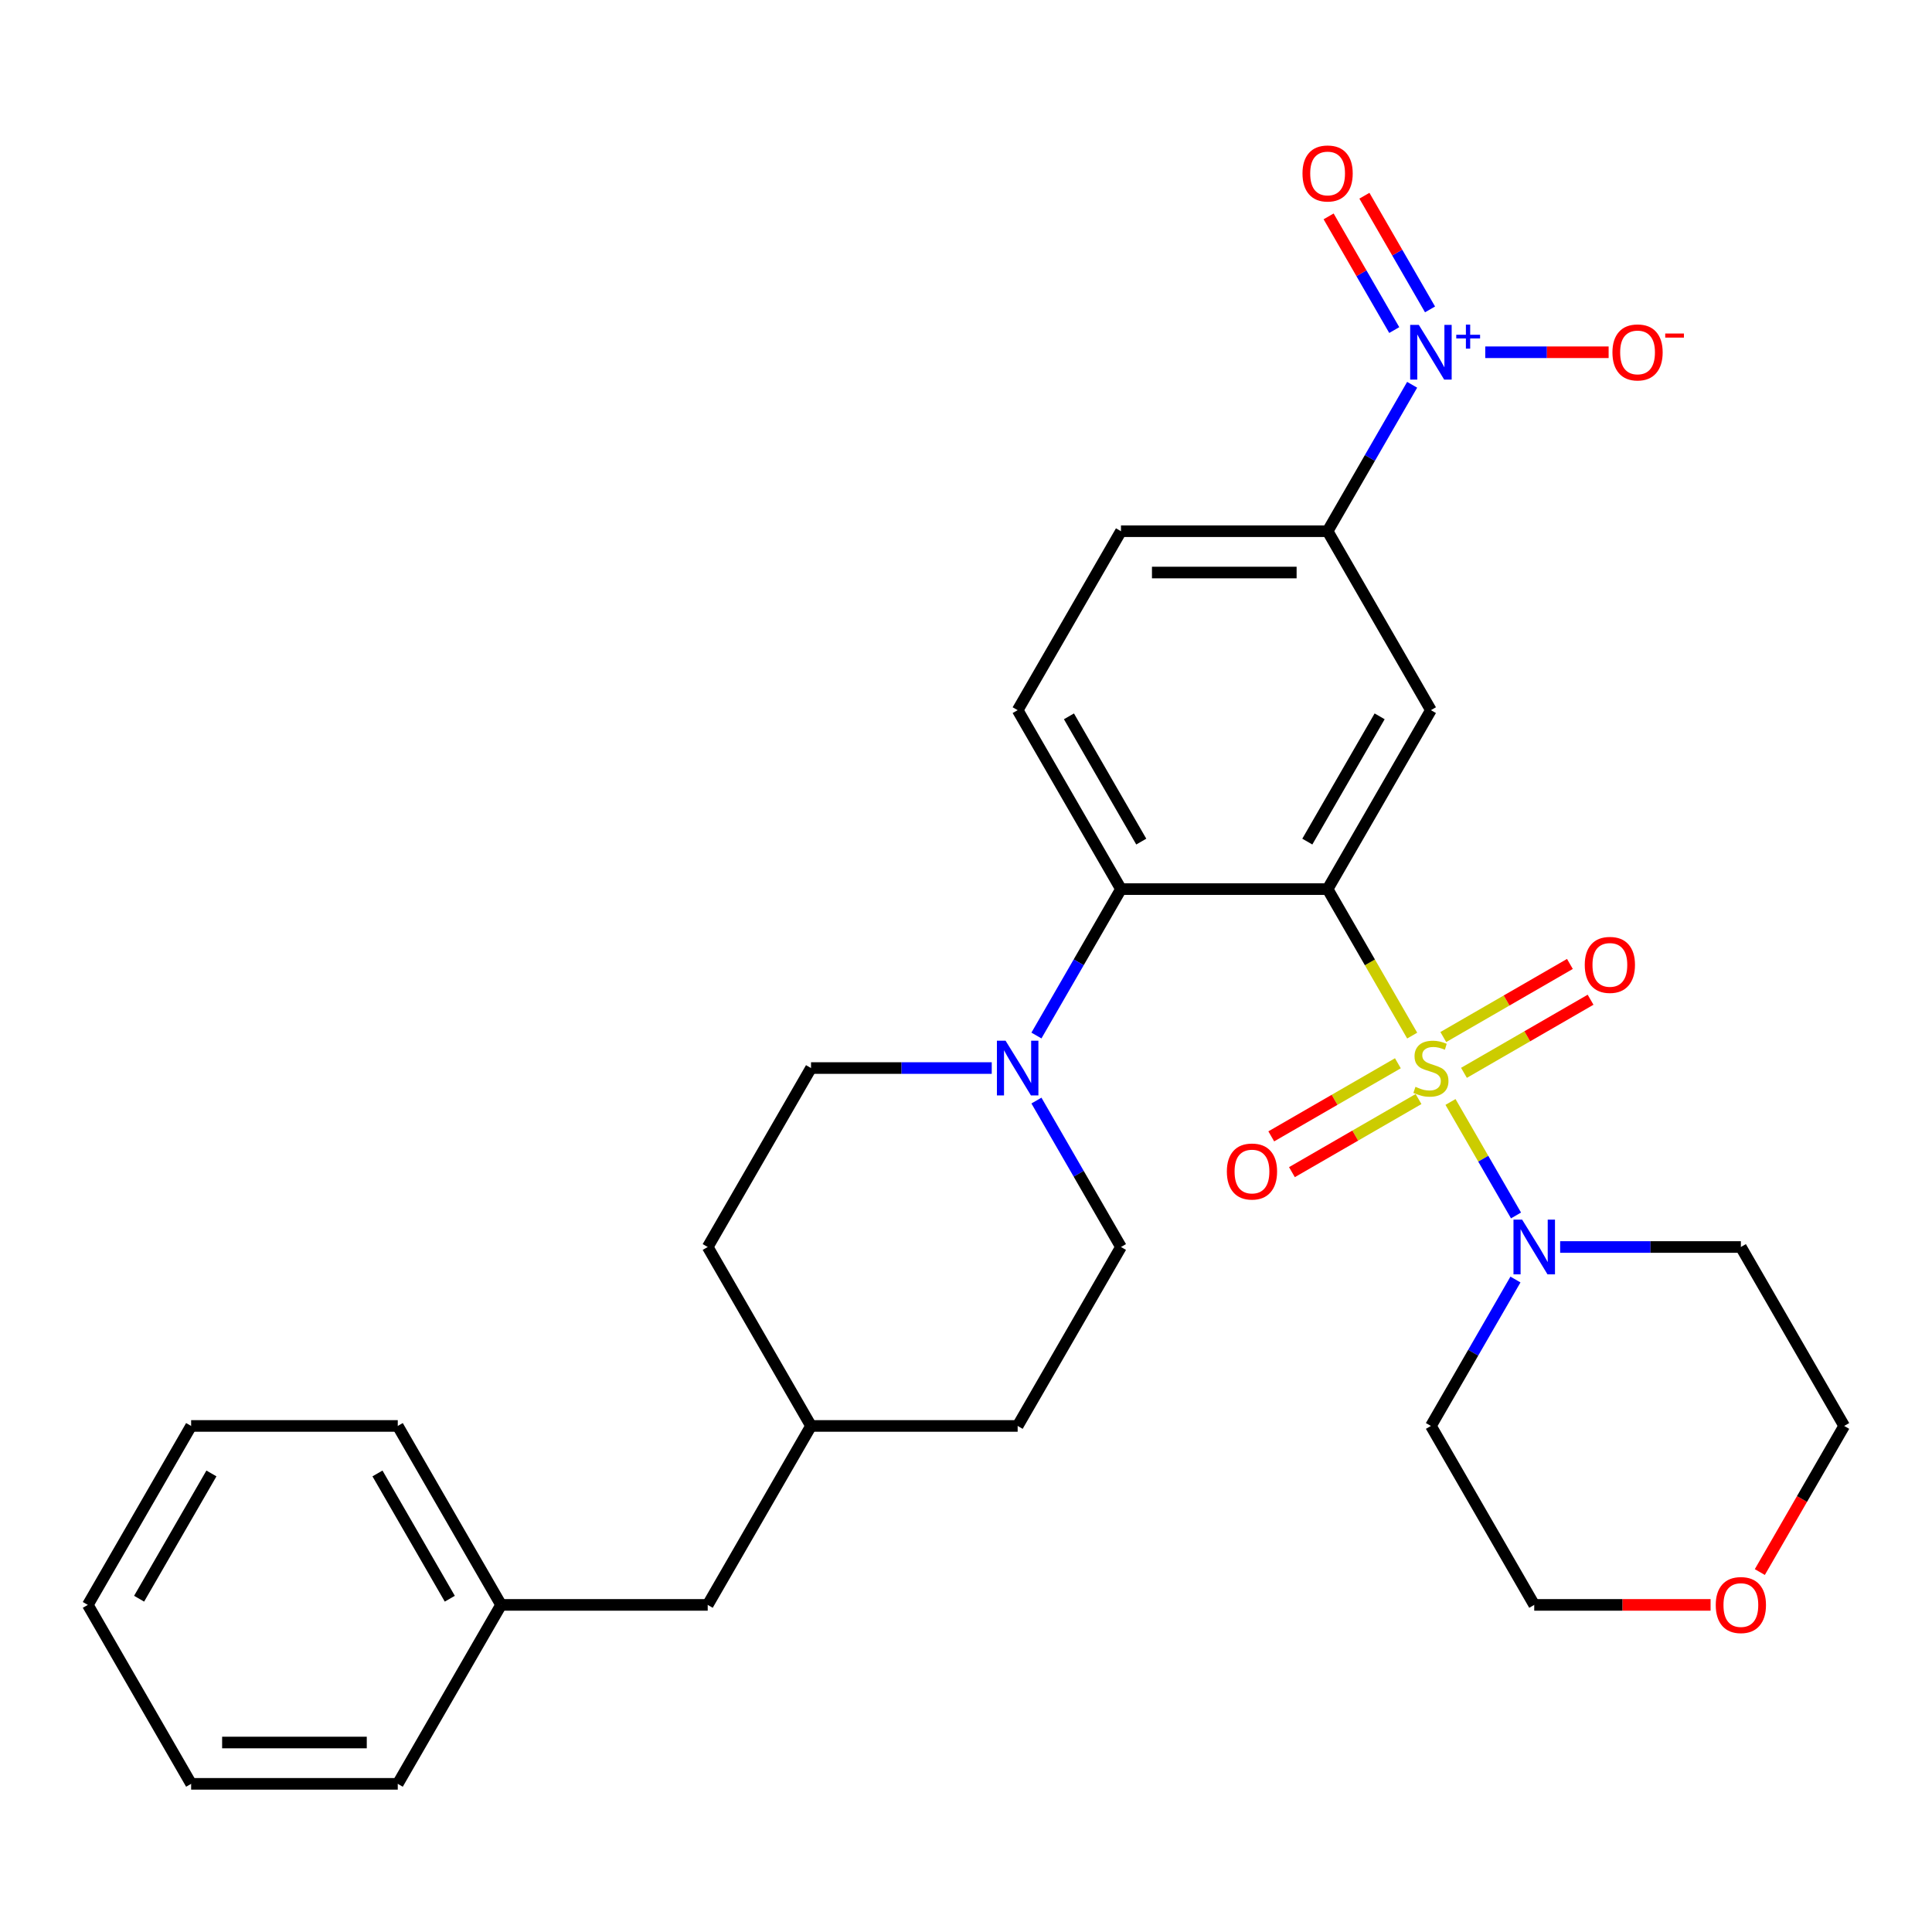 <?xml version='1.0' encoding='iso-8859-1'?>
<svg version='1.1' baseProfile='full'
              xmlns='http://www.w3.org/2000/svg'
                      xmlns:rdkit='http://www.rdkit.org/xml'
                      xmlns:xlink='http://www.w3.org/1999/xlink'
                  xml:space='preserve'
width='1000px' height='1000px' viewBox='0 0 1000 1000'>
<!-- END OF HEADER -->
<rect style='opacity:1.0;fill:#FFFFFF;stroke:none' width='1000' height='1000' x='0' y='0'> </rect>
<path class='bond-0' d='M 730.946,536.027 L 709.056,498.112' style='fill:none;fill-rule:evenodd;stroke:#CCCC00;stroke-width:6px;stroke-linecap:butt;stroke-linejoin:miter;stroke-opacity:1' />
<path class='bond-0' d='M 709.056,498.112 L 687.166,460.198' style='fill:none;fill-rule:evenodd;stroke:#000000;stroke-width:6px;stroke-linecap:butt;stroke-linejoin:miter;stroke-opacity:1' />
<path class='bond-3' d='M 750.776,570.374 L 767.734,599.745' style='fill:none;fill-rule:evenodd;stroke:#CCCC00;stroke-width:6px;stroke-linecap:butt;stroke-linejoin:miter;stroke-opacity:1' />
<path class='bond-3' d='M 767.734,599.745 L 784.691,629.117' style='fill:none;fill-rule:evenodd;stroke:#0000FF;stroke-width:6px;stroke-linecap:butt;stroke-linejoin:miter;stroke-opacity:1' />
<path class='bond-7' d='M 757.743,555.297 L 790.51,536.379' style='fill:none;fill-rule:evenodd;stroke:#CCCC00;stroke-width:6px;stroke-linecap:butt;stroke-linejoin:miter;stroke-opacity:1' />
<path class='bond-7' d='M 790.51,536.379 L 823.278,517.46' style='fill:none;fill-rule:evenodd;stroke:#FF0000;stroke-width:6px;stroke-linecap:butt;stroke-linejoin:miter;stroke-opacity:1' />
<path class='bond-7' d='M 747.048,536.772 L 779.815,517.854' style='fill:none;fill-rule:evenodd;stroke:#CCCC00;stroke-width:6px;stroke-linecap:butt;stroke-linejoin:miter;stroke-opacity:1' />
<path class='bond-7' d='M 779.815,517.854 L 812.583,498.936' style='fill:none;fill-rule:evenodd;stroke:#FF0000;stroke-width:6px;stroke-linecap:butt;stroke-linejoin:miter;stroke-opacity:1' />
<path class='bond-8' d='M 723.54,550.344 L 690.773,569.263' style='fill:none;fill-rule:evenodd;stroke:#CCCC00;stroke-width:6px;stroke-linecap:butt;stroke-linejoin:miter;stroke-opacity:1' />
<path class='bond-8' d='M 690.773,569.263 L 658.006,588.181' style='fill:none;fill-rule:evenodd;stroke:#FF0000;stroke-width:6px;stroke-linecap:butt;stroke-linejoin:miter;stroke-opacity:1' />
<path class='bond-8' d='M 734.236,568.869 L 701.468,587.787' style='fill:none;fill-rule:evenodd;stroke:#CCCC00;stroke-width:6px;stroke-linecap:butt;stroke-linejoin:miter;stroke-opacity:1' />
<path class='bond-8' d='M 701.468,587.787 L 668.701,606.705' style='fill:none;fill-rule:evenodd;stroke:#FF0000;stroke-width:6px;stroke-linecap:butt;stroke-linejoin:miter;stroke-opacity:1' />
<path class='bond-2' d='M 687.166,460.198 L 580.214,460.198' style='fill:none;fill-rule:evenodd;stroke:#000000;stroke-width:6px;stroke-linecap:butt;stroke-linejoin:miter;stroke-opacity:1' />
<path class='bond-4' d='M 687.166,460.198 L 740.642,367.575' style='fill:none;fill-rule:evenodd;stroke:#000000;stroke-width:6px;stroke-linecap:butt;stroke-linejoin:miter;stroke-opacity:1' />
<path class='bond-4' d='M 676.663,435.609 L 714.096,370.773' style='fill:none;fill-rule:evenodd;stroke:#000000;stroke-width:6px;stroke-linecap:butt;stroke-linejoin:miter;stroke-opacity:1' />
<path class='bond-1' d='M 730.923,199.162 L 709.044,237.057' style='fill:none;fill-rule:evenodd;stroke:#0000FF;stroke-width:6px;stroke-linecap:butt;stroke-linejoin:miter;stroke-opacity:1' />
<path class='bond-1' d='M 709.044,237.057 L 687.166,274.951' style='fill:none;fill-rule:evenodd;stroke:#000000;stroke-width:6px;stroke-linecap:butt;stroke-linejoin:miter;stroke-opacity:1' />
<path class='bond-10' d='M 768.76,182.328 L 800.692,182.328' style='fill:none;fill-rule:evenodd;stroke:#0000FF;stroke-width:6px;stroke-linecap:butt;stroke-linejoin:miter;stroke-opacity:1' />
<path class='bond-10' d='M 800.692,182.328 L 832.623,182.328' style='fill:none;fill-rule:evenodd;stroke:#FF0000;stroke-width:6px;stroke-linecap:butt;stroke-linejoin:miter;stroke-opacity:1' />
<path class='bond-11' d='M 740.185,160.147 L 723.199,130.726' style='fill:none;fill-rule:evenodd;stroke:#0000FF;stroke-width:6px;stroke-linecap:butt;stroke-linejoin:miter;stroke-opacity:1' />
<path class='bond-11' d='M 723.199,130.726 L 706.213,101.306' style='fill:none;fill-rule:evenodd;stroke:#FF0000;stroke-width:6px;stroke-linecap:butt;stroke-linejoin:miter;stroke-opacity:1' />
<path class='bond-11' d='M 721.66,170.842 L 704.674,141.422' style='fill:none;fill-rule:evenodd;stroke:#0000FF;stroke-width:6px;stroke-linecap:butt;stroke-linejoin:miter;stroke-opacity:1' />
<path class='bond-11' d='M 704.674,141.422 L 687.688,112.001' style='fill:none;fill-rule:evenodd;stroke:#FF0000;stroke-width:6px;stroke-linecap:butt;stroke-linejoin:miter;stroke-opacity:1' />
<path class='bond-5' d='M 580.214,460.198 L 558.335,498.092' style='fill:none;fill-rule:evenodd;stroke:#000000;stroke-width:6px;stroke-linecap:butt;stroke-linejoin:miter;stroke-opacity:1' />
<path class='bond-5' d='M 558.335,498.092 L 536.457,535.987' style='fill:none;fill-rule:evenodd;stroke:#0000FF;stroke-width:6px;stroke-linecap:butt;stroke-linejoin:miter;stroke-opacity:1' />
<path class='bond-9' d='M 580.214,460.198 L 526.738,367.575' style='fill:none;fill-rule:evenodd;stroke:#000000;stroke-width:6px;stroke-linecap:butt;stroke-linejoin:miter;stroke-opacity:1' />
<path class='bond-9' d='M 590.717,435.609 L 553.284,370.773' style='fill:none;fill-rule:evenodd;stroke:#000000;stroke-width:6px;stroke-linecap:butt;stroke-linejoin:miter;stroke-opacity:1' />
<path class='bond-16' d='M 807.531,645.444 L 854.3,645.444' style='fill:none;fill-rule:evenodd;stroke:#0000FF;stroke-width:6px;stroke-linecap:butt;stroke-linejoin:miter;stroke-opacity:1' />
<path class='bond-16' d='M 854.3,645.444 L 901.07,645.444' style='fill:none;fill-rule:evenodd;stroke:#000000;stroke-width:6px;stroke-linecap:butt;stroke-linejoin:miter;stroke-opacity:1' />
<path class='bond-17' d='M 784.399,662.277 L 762.52,700.172' style='fill:none;fill-rule:evenodd;stroke:#0000FF;stroke-width:6px;stroke-linecap:butt;stroke-linejoin:miter;stroke-opacity:1' />
<path class='bond-17' d='M 762.52,700.172 L 740.642,738.067' style='fill:none;fill-rule:evenodd;stroke:#000000;stroke-width:6px;stroke-linecap:butt;stroke-linejoin:miter;stroke-opacity:1' />
<path class='bond-6' d='M 740.642,367.575 L 687.166,274.951' style='fill:none;fill-rule:evenodd;stroke:#000000;stroke-width:6px;stroke-linecap:butt;stroke-linejoin:miter;stroke-opacity:1' />
<path class='bond-13' d='M 513.324,552.821 L 466.555,552.821' style='fill:none;fill-rule:evenodd;stroke:#0000FF;stroke-width:6px;stroke-linecap:butt;stroke-linejoin:miter;stroke-opacity:1' />
<path class='bond-13' d='M 466.555,552.821 L 419.786,552.821' style='fill:none;fill-rule:evenodd;stroke:#000000;stroke-width:6px;stroke-linecap:butt;stroke-linejoin:miter;stroke-opacity:1' />
<path class='bond-14' d='M 536.457,569.654 L 558.335,607.549' style='fill:none;fill-rule:evenodd;stroke:#0000FF;stroke-width:6px;stroke-linecap:butt;stroke-linejoin:miter;stroke-opacity:1' />
<path class='bond-14' d='M 558.335,607.549 L 580.214,645.444' style='fill:none;fill-rule:evenodd;stroke:#000000;stroke-width:6px;stroke-linecap:butt;stroke-linejoin:miter;stroke-opacity:1' />
<path class='bond-12' d='M 687.166,274.951 L 580.214,274.951' style='fill:none;fill-rule:evenodd;stroke:#000000;stroke-width:6px;stroke-linecap:butt;stroke-linejoin:miter;stroke-opacity:1' />
<path class='bond-12' d='M 671.123,296.342 L 596.257,296.342' style='fill:none;fill-rule:evenodd;stroke:#000000;stroke-width:6px;stroke-linecap:butt;stroke-linejoin:miter;stroke-opacity:1' />
<path class='bond-31' d='M 526.738,367.575 L 580.214,274.951' style='fill:none;fill-rule:evenodd;stroke:#000000;stroke-width:6px;stroke-linecap:butt;stroke-linejoin:miter;stroke-opacity:1' />
<path class='bond-19' d='M 419.786,552.821 L 366.31,645.444' style='fill:none;fill-rule:evenodd;stroke:#000000;stroke-width:6px;stroke-linecap:butt;stroke-linejoin:miter;stroke-opacity:1' />
<path class='bond-20' d='M 580.214,645.444 L 526.738,738.067' style='fill:none;fill-rule:evenodd;stroke:#000000;stroke-width:6px;stroke-linecap:butt;stroke-linejoin:miter;stroke-opacity:1' />
<path class='bond-15' d='M 885.396,830.69 L 839.757,830.69' style='fill:none;fill-rule:evenodd;stroke:#FF0000;stroke-width:6px;stroke-linecap:butt;stroke-linejoin:miter;stroke-opacity:1' />
<path class='bond-15' d='M 839.757,830.69 L 794.118,830.69' style='fill:none;fill-rule:evenodd;stroke:#000000;stroke-width:6px;stroke-linecap:butt;stroke-linejoin:miter;stroke-opacity:1' />
<path class='bond-30' d='M 910.881,813.696 L 932.713,775.881' style='fill:none;fill-rule:evenodd;stroke:#FF0000;stroke-width:6px;stroke-linecap:butt;stroke-linejoin:miter;stroke-opacity:1' />
<path class='bond-30' d='M 932.713,775.881 L 954.545,738.067' style='fill:none;fill-rule:evenodd;stroke:#000000;stroke-width:6px;stroke-linecap:butt;stroke-linejoin:miter;stroke-opacity:1' />
<path class='bond-23' d='M 901.07,645.444 L 954.545,738.067' style='fill:none;fill-rule:evenodd;stroke:#000000;stroke-width:6px;stroke-linecap:butt;stroke-linejoin:miter;stroke-opacity:1' />
<path class='bond-24' d='M 740.642,738.067 L 794.118,830.69' style='fill:none;fill-rule:evenodd;stroke:#000000;stroke-width:6px;stroke-linecap:butt;stroke-linejoin:miter;stroke-opacity:1' />
<path class='bond-18' d='M 366.31,830.69 L 419.786,738.067' style='fill:none;fill-rule:evenodd;stroke:#000000;stroke-width:6px;stroke-linecap:butt;stroke-linejoin:miter;stroke-opacity:1' />
<path class='bond-22' d='M 366.31,830.69 L 259.358,830.69' style='fill:none;fill-rule:evenodd;stroke:#000000;stroke-width:6px;stroke-linecap:butt;stroke-linejoin:miter;stroke-opacity:1' />
<path class='bond-32' d='M 366.31,645.444 L 419.786,738.067' style='fill:none;fill-rule:evenodd;stroke:#000000;stroke-width:6px;stroke-linecap:butt;stroke-linejoin:miter;stroke-opacity:1' />
<path class='bond-21' d='M 526.738,738.067 L 419.786,738.067' style='fill:none;fill-rule:evenodd;stroke:#000000;stroke-width:6px;stroke-linecap:butt;stroke-linejoin:miter;stroke-opacity:1' />
<path class='bond-25' d='M 259.358,830.69 L 205.882,738.067' style='fill:none;fill-rule:evenodd;stroke:#000000;stroke-width:6px;stroke-linecap:butt;stroke-linejoin:miter;stroke-opacity:1' />
<path class='bond-25' d='M 232.812,827.491 L 195.379,762.655' style='fill:none;fill-rule:evenodd;stroke:#000000;stroke-width:6px;stroke-linecap:butt;stroke-linejoin:miter;stroke-opacity:1' />
<path class='bond-26' d='M 259.358,830.69 L 205.882,923.313' style='fill:none;fill-rule:evenodd;stroke:#000000;stroke-width:6px;stroke-linecap:butt;stroke-linejoin:miter;stroke-opacity:1' />
<path class='bond-28' d='M 205.882,738.067 L 98.93,738.067' style='fill:none;fill-rule:evenodd;stroke:#000000;stroke-width:6px;stroke-linecap:butt;stroke-linejoin:miter;stroke-opacity:1' />
<path class='bond-27' d='M 205.882,923.313 L 98.93,923.313' style='fill:none;fill-rule:evenodd;stroke:#000000;stroke-width:6px;stroke-linecap:butt;stroke-linejoin:miter;stroke-opacity:1' />
<path class='bond-27' d='M 189.84,901.922 L 114.973,901.922' style='fill:none;fill-rule:evenodd;stroke:#000000;stroke-width:6px;stroke-linecap:butt;stroke-linejoin:miter;stroke-opacity:1' />
<path class='bond-29' d='M 98.93,923.313 L 45.455,830.69' style='fill:none;fill-rule:evenodd;stroke:#000000;stroke-width:6px;stroke-linecap:butt;stroke-linejoin:miter;stroke-opacity:1' />
<path class='bond-33' d='M 98.93,738.067 L 45.455,830.69' style='fill:none;fill-rule:evenodd;stroke:#000000;stroke-width:6px;stroke-linecap:butt;stroke-linejoin:miter;stroke-opacity:1' />
<path class='bond-33' d='M 109.434,762.655 L 72.001,827.491' style='fill:none;fill-rule:evenodd;stroke:#000000;stroke-width:6px;stroke-linecap:butt;stroke-linejoin:miter;stroke-opacity:1' />
<path  class='atom-0' d='M 732.642 562.541
Q 732.962 562.661, 734.282 563.221
Q 735.602 563.781, 737.042 564.141
Q 738.522 564.461, 739.962 564.461
Q 742.642 564.461, 744.202 563.181
Q 745.762 561.861, 745.762 559.581
Q 745.762 558.021, 744.962 557.061
Q 744.202 556.101, 743.002 555.581
Q 741.802 555.061, 739.802 554.461
Q 737.282 553.701, 735.762 552.981
Q 734.282 552.261, 733.202 550.741
Q 732.162 549.221, 732.162 546.661
Q 732.162 543.101, 734.562 540.901
Q 737.002 538.701, 741.802 538.701
Q 745.082 538.701, 748.802 540.261
L 747.882 543.341
Q 744.482 541.941, 741.922 541.941
Q 739.162 541.941, 737.642 543.101
Q 736.122 544.221, 736.162 546.181
Q 736.162 547.701, 736.922 548.621
Q 737.722 549.541, 738.842 550.061
Q 740.002 550.581, 741.922 551.181
Q 744.482 551.981, 746.002 552.781
Q 747.522 553.581, 748.602 555.221
Q 749.722 556.821, 749.722 559.581
Q 749.722 563.501, 747.082 565.621
Q 744.482 567.701, 740.122 567.701
Q 737.602 567.701, 735.682 567.141
Q 733.802 566.621, 731.562 565.701
L 732.642 562.541
' fill='#CCCC00'/>
<path  class='atom-2' d='M 734.382 168.168
L 743.662 183.168
Q 744.582 184.648, 746.062 187.328
Q 747.542 190.008, 747.622 190.168
L 747.622 168.168
L 751.382 168.168
L 751.382 196.488
L 747.502 196.488
L 737.542 180.088
Q 736.382 178.168, 735.142 175.968
Q 733.942 173.768, 733.582 173.088
L 733.582 196.488
L 729.902 196.488
L 729.902 168.168
L 734.382 168.168
' fill='#0000FF'/>
<path  class='atom-2' d='M 753.758 173.273
L 758.747 173.273
L 758.747 168.02
L 760.965 168.02
L 760.965 173.273
L 766.087 173.273
L 766.087 175.174
L 760.965 175.174
L 760.965 180.454
L 758.747 180.454
L 758.747 175.174
L 753.758 175.174
L 753.758 173.273
' fill='#0000FF'/>
<path  class='atom-4' d='M 787.858 631.284
L 797.138 646.284
Q 798.058 647.764, 799.538 650.444
Q 801.018 653.124, 801.098 653.284
L 801.098 631.284
L 804.858 631.284
L 804.858 659.604
L 800.978 659.604
L 791.018 643.204
Q 789.858 641.284, 788.618 639.084
Q 787.418 636.884, 787.058 636.204
L 787.058 659.604
L 783.378 659.604
L 783.378 631.284
L 787.858 631.284
' fill='#0000FF'/>
<path  class='atom-6' d='M 520.478 538.661
L 529.758 553.661
Q 530.678 555.141, 532.158 557.821
Q 533.638 560.501, 533.718 560.661
L 533.718 538.661
L 537.478 538.661
L 537.478 566.981
L 533.598 566.981
L 523.638 550.581
Q 522.478 548.661, 521.238 546.461
Q 520.038 544.261, 519.678 543.581
L 519.678 566.981
L 515.998 566.981
L 515.998 538.661
L 520.478 538.661
' fill='#0000FF'/>
<path  class='atom-8' d='M 820.265 499.425
Q 820.265 492.625, 823.625 488.825
Q 826.985 485.025, 833.265 485.025
Q 839.545 485.025, 842.905 488.825
Q 846.265 492.625, 846.265 499.425
Q 846.265 506.305, 842.865 510.225
Q 839.465 514.105, 833.265 514.105
Q 827.025 514.105, 823.625 510.225
Q 820.265 506.345, 820.265 499.425
M 833.265 510.905
Q 837.585 510.905, 839.905 508.025
Q 842.265 505.105, 842.265 499.425
Q 842.265 493.865, 839.905 491.065
Q 837.585 488.225, 833.265 488.225
Q 828.945 488.225, 826.585 491.025
Q 824.265 493.825, 824.265 499.425
Q 824.265 505.145, 826.585 508.025
Q 828.945 510.905, 833.265 510.905
' fill='#FF0000'/>
<path  class='atom-9' d='M 635.019 606.377
Q 635.019 599.577, 638.379 595.777
Q 641.739 591.977, 648.019 591.977
Q 654.299 591.977, 657.659 595.777
Q 661.019 599.577, 661.019 606.377
Q 661.019 613.257, 657.619 617.177
Q 654.219 621.057, 648.019 621.057
Q 641.779 621.057, 638.379 617.177
Q 635.019 613.297, 635.019 606.377
M 648.019 617.857
Q 652.339 617.857, 654.659 614.977
Q 657.019 612.057, 657.019 606.377
Q 657.019 600.817, 654.659 598.017
Q 652.339 595.177, 648.019 595.177
Q 643.699 595.177, 641.339 597.977
Q 639.019 600.777, 639.019 606.377
Q 639.019 612.097, 641.339 614.977
Q 643.699 617.857, 648.019 617.857
' fill='#FF0000'/>
<path  class='atom-11' d='M 834.594 182.408
Q 834.594 175.608, 837.954 171.808
Q 841.314 168.008, 847.594 168.008
Q 853.874 168.008, 857.234 171.808
Q 860.594 175.608, 860.594 182.408
Q 860.594 189.288, 857.194 193.208
Q 853.794 197.088, 847.594 197.088
Q 841.354 197.088, 837.954 193.208
Q 834.594 189.328, 834.594 182.408
M 847.594 193.888
Q 851.914 193.888, 854.234 191.008
Q 856.594 188.088, 856.594 182.408
Q 856.594 176.848, 854.234 174.048
Q 851.914 171.208, 847.594 171.208
Q 843.274 171.208, 840.914 174.008
Q 838.594 176.808, 838.594 182.408
Q 838.594 188.128, 840.914 191.008
Q 843.274 193.888, 847.594 193.888
' fill='#FF0000'/>
<path  class='atom-11' d='M 861.914 172.631
L 871.602 172.631
L 871.602 174.743
L 861.914 174.743
L 861.914 172.631
' fill='#FF0000'/>
<path  class='atom-12' d='M 674.166 89.785
Q 674.166 82.985, 677.526 79.185
Q 680.886 75.385, 687.166 75.385
Q 693.446 75.385, 696.806 79.185
Q 700.166 82.985, 700.166 89.785
Q 700.166 96.665, 696.766 100.585
Q 693.366 104.465, 687.166 104.465
Q 680.926 104.465, 677.526 100.585
Q 674.166 96.705, 674.166 89.785
M 687.166 101.265
Q 691.486 101.265, 693.806 98.385
Q 696.166 95.465, 696.166 89.785
Q 696.166 84.225, 693.806 81.425
Q 691.486 78.585, 687.166 78.585
Q 682.846 78.585, 680.486 81.385
Q 678.166 84.185, 678.166 89.785
Q 678.166 95.505, 680.486 98.385
Q 682.846 101.265, 687.166 101.265
' fill='#FF0000'/>
<path  class='atom-16' d='M 888.07 830.77
Q 888.07 823.97, 891.43 820.17
Q 894.79 816.37, 901.07 816.37
Q 907.35 816.37, 910.71 820.17
Q 914.07 823.97, 914.07 830.77
Q 914.07 837.65, 910.67 841.57
Q 907.27 845.45, 901.07 845.45
Q 894.83 845.45, 891.43 841.57
Q 888.07 837.69, 888.07 830.77
M 901.07 842.25
Q 905.39 842.25, 907.71 839.37
Q 910.07 836.45, 910.07 830.77
Q 910.07 825.21, 907.71 822.41
Q 905.39 819.57, 901.07 819.57
Q 896.75 819.57, 894.39 822.37
Q 892.07 825.17, 892.07 830.77
Q 892.07 836.49, 894.39 839.37
Q 896.75 842.25, 901.07 842.25
' fill='#FF0000'/>
</svg>
